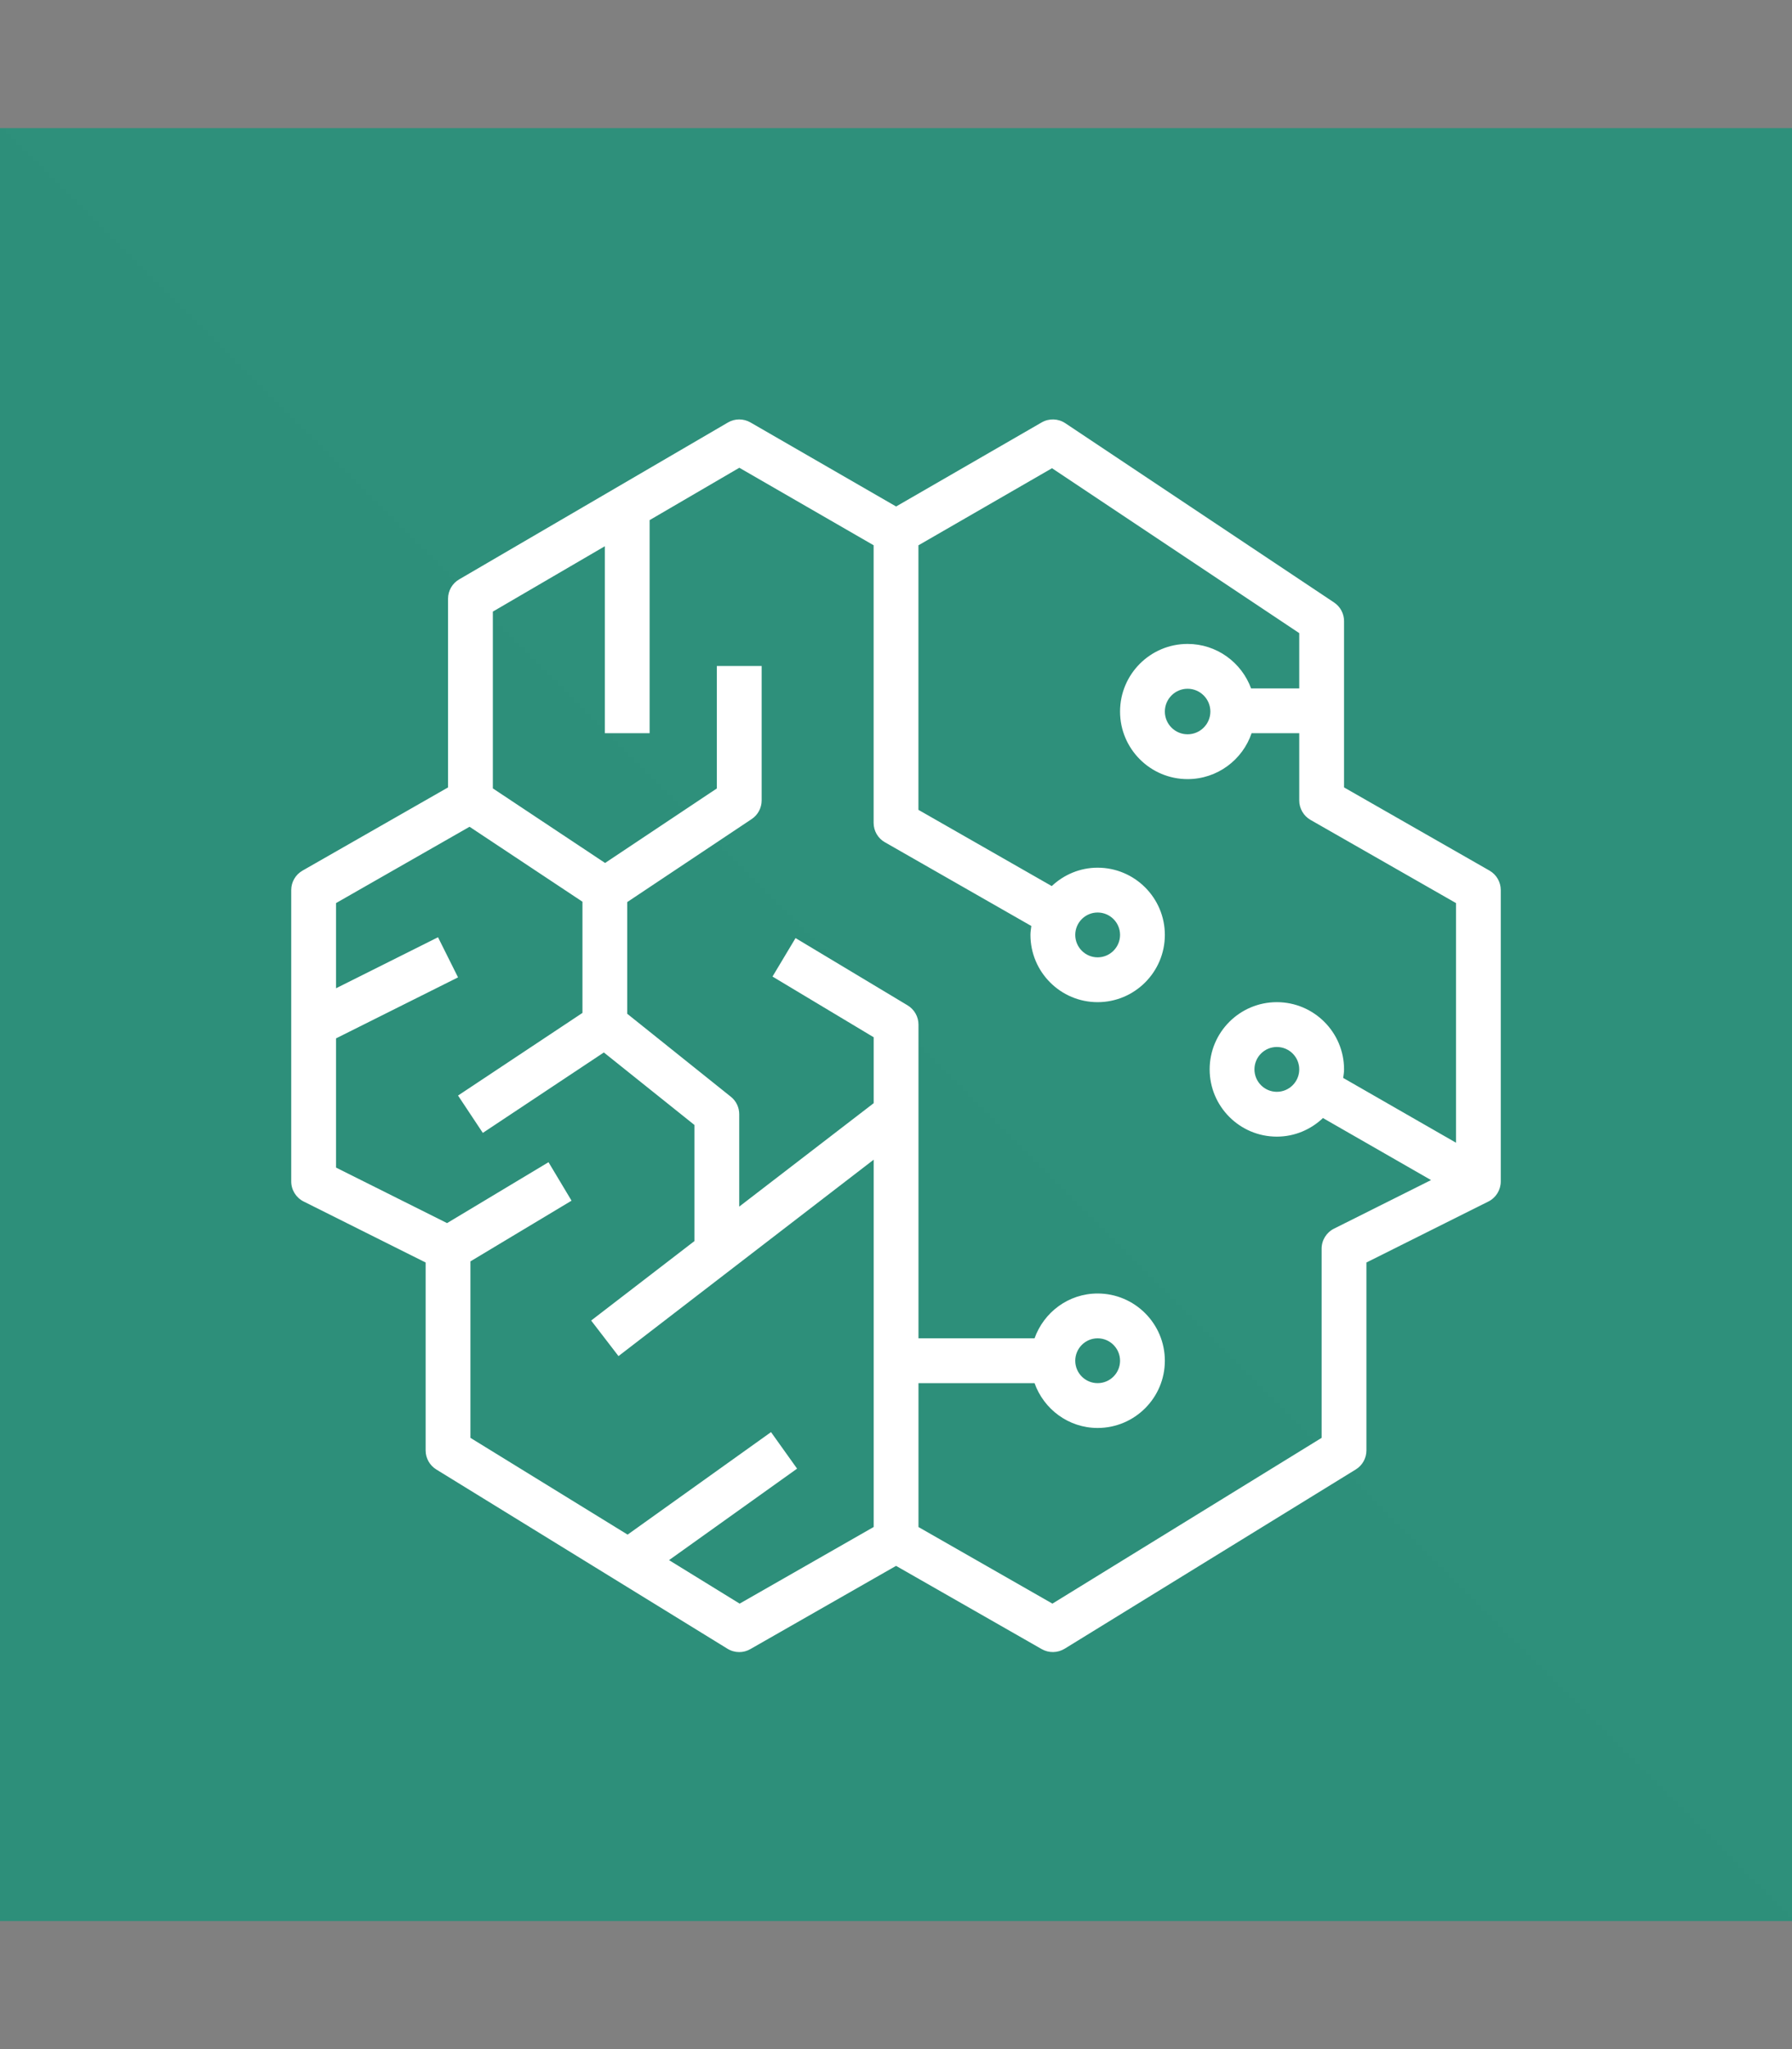 <svg width="35" height="40" viewBox="0 0 35 40" fill="none" xmlns="http://www.w3.org/2000/svg">
<rect x="0" y="0" width="35" height="40" fill="#808080" stroke="none"/>
<g clip-path="url(#clip0_6535_2277)">
<path fill-rule="evenodd" clip-rule="evenodd" d="M0 2.5H35V37.5H0V2.5Z" fill="url(#paint0_linear_6535_2277)"/>
<path fill-rule="evenodd" clip-rule="evenodd" d="M23.64 13.89C23.64 14.135 23.44 14.334 23.195 14.334C22.95 14.334 22.751 14.135 22.751 13.89C22.751 13.645 22.95 13.445 23.195 13.445C23.44 13.445 23.64 13.645 23.64 13.89ZM21.001 18.25C21.001 18.009 21.197 17.813 21.438 17.813C21.68 17.813 21.876 18.009 21.876 18.25C21.876 18.491 21.68 18.688 21.438 18.688C21.197 18.688 21.001 18.491 21.001 18.25ZM21.001 26.563C21.001 26.322 21.197 26.125 21.438 26.125C21.68 26.125 21.876 26.322 21.876 26.563C21.876 26.804 21.68 27 21.438 27C21.197 27 21.001 26.804 21.001 26.563ZM25.376 20.875C25.376 21.116 25.18 21.313 24.938 21.313C24.697 21.313 24.501 21.116 24.501 20.875C24.501 20.634 24.697 20.438 24.938 20.438C25.18 20.438 25.376 20.634 25.376 20.875ZM28.438 22.307L26.234 21.042C26.241 20.987 26.251 20.933 26.251 20.875C26.251 20.151 25.662 19.563 24.938 19.563C24.214 19.563 23.626 20.151 23.626 20.875C23.626 21.599 24.214 22.188 24.938 22.188C25.288 22.188 25.604 22.048 25.839 21.825L27.95 23.036L26.055 23.984C25.907 24.058 25.813 24.209 25.813 24.375V28.068L20.555 31.304L17.939 29.809V27H20.206C20.387 27.508 20.869 27.875 21.438 27.875C22.162 27.875 22.751 27.286 22.751 26.563C22.751 25.838 22.162 25.25 21.438 25.25C20.869 25.25 20.387 25.617 20.206 26.125H17.939V20C17.939 19.847 17.858 19.704 17.726 19.625L15.538 18.312L15.088 19.063L17.064 20.248V21.535L14.438 23.554V21.75C14.438 21.617 14.378 21.491 14.274 21.409L12.251 19.79V17.609L14.681 15.989C14.803 15.908 14.876 15.771 14.876 15.625V13H14.001V15.391L11.818 16.846L9.626 15.39V11.939L11.813 10.663V14.313H12.688V10.153L14.44 9.131L17.063 10.644L17.063 16.063C17.063 16.22 17.147 16.365 17.284 16.442L20.143 18.076C20.136 18.134 20.126 18.191 20.126 18.25C20.126 18.974 20.714 19.563 21.438 19.563C22.162 19.563 22.751 18.974 22.751 18.25C22.751 17.527 22.162 16.938 21.438 16.938C21.091 16.938 20.777 17.076 20.542 17.297L17.938 15.809L17.938 10.645L20.547 9.14L25.376 12.359V13.438H24.435C24.25 12.932 23.764 12.57 23.195 12.57C22.467 12.57 21.876 13.162 21.876 13.89C21.876 14.617 22.467 15.209 23.195 15.209C23.775 15.209 24.269 14.833 24.445 14.313H25.376V15.625C25.376 15.782 25.46 15.927 25.596 16.005L28.438 17.629V22.307ZM14.446 31.304L13.067 30.455L15.568 28.669L15.059 27.956L12.258 29.957L9.188 28.068V24.623L11.163 23.438L10.713 22.687L8.732 23.876L6.563 22.792L6.563 20.27L8.946 19.079L8.555 18.296L6.563 19.292L6.563 17.629L9.171 16.139L11.376 17.602V19.773L8.946 21.386L9.43 22.115L11.794 20.545L13.563 21.96V24.227L11.546 25.778L12.08 26.472L17.064 22.638V29.808L14.446 31.304ZM29.092 16.995L26.251 15.371V12.125C26.251 11.979 26.178 11.842 26.056 11.761L20.806 8.261C20.668 8.169 20.489 8.163 20.345 8.246L17.502 9.887L14.657 8.246C14.521 8.168 14.353 8.168 14.218 8.247L8.968 11.31C8.833 11.388 8.751 11.532 8.751 11.688V15.371L5.909 16.995C5.772 17.073 5.688 17.218 5.688 17.375V17.558C5.688 17.567 5.688 17.576 5.688 17.585V22.346C5.688 22.355 5.688 22.364 5.688 22.372V23.063C5.688 23.228 5.782 23.38 5.93 23.454L8.313 24.645V28.313C8.313 28.464 8.392 28.605 8.521 28.685L14.209 32.185C14.279 32.228 14.359 32.25 14.438 32.25C14.513 32.25 14.588 32.231 14.655 32.192L17.501 30.567L20.346 32.192C20.484 32.271 20.656 32.268 20.793 32.185L26.48 28.685C26.61 28.605 26.688 28.464 26.688 28.313V24.645L29.071 23.454C29.219 23.38 29.312 23.228 29.312 23.063V17.375C29.312 17.218 29.228 17.073 29.092 16.995Z" fill="white"/>
</g>
<defs>
<linearGradient id="paint0_linear_6535_2277" x1="0" y1="3502.5" x2="3500" y2="2.5" gradientUnits="userSpaceOnUse">
<stop stop-color="#055F4E"/>
<stop offset="1" stop-color="#56C0A7"/>
</linearGradient>
<clipPath id="clip0_6535_2277">
<rect width="35" height="35" fill="white" transform="translate(0 2.5)"/>
</clipPath>
</defs>
</svg>
